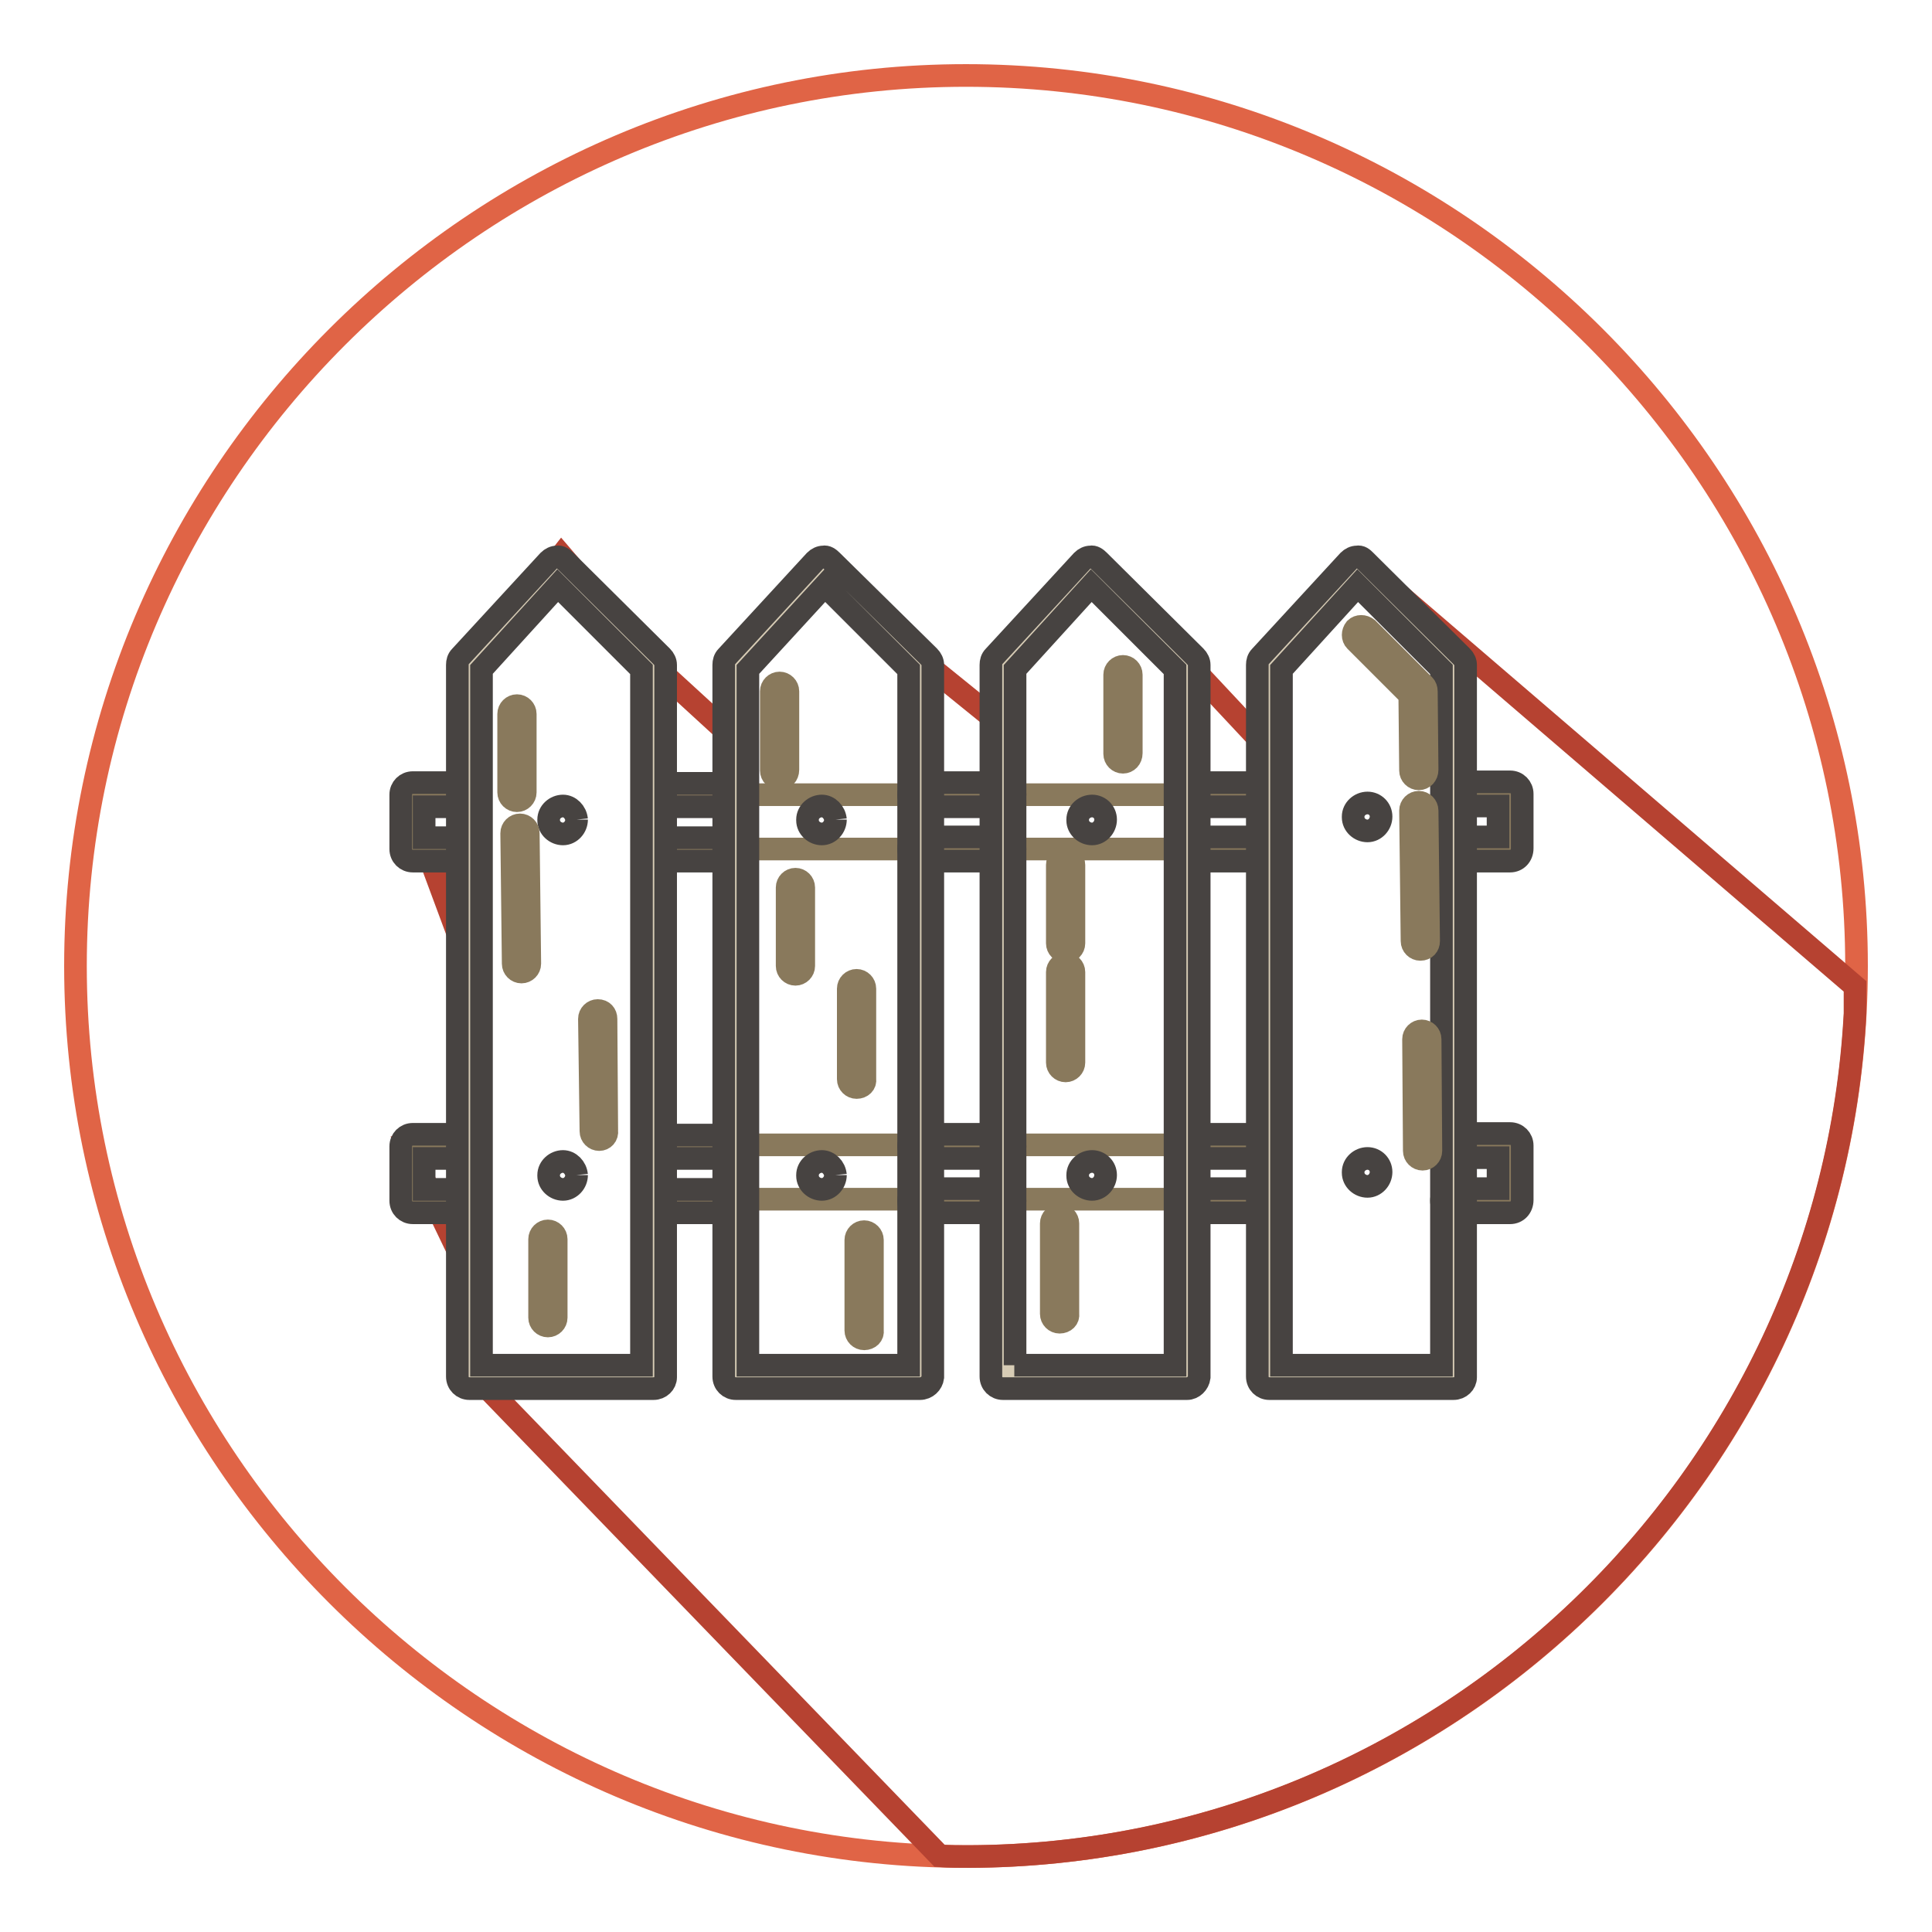 <?xml version="1.0" encoding="utf-8"?>
<!-- Svg Vector Icons : http://www.onlinewebfonts.com/icon -->
<!DOCTYPE svg PUBLIC "-//W3C//DTD SVG 1.1//EN" "http://www.w3.org/Graphics/SVG/1.1/DTD/svg11.dtd">
<svg version="1.1" xmlns="http://www.w3.org/2000/svg" xmlns:xlink="http://www.w3.org/1999/xlink" x="0px" y="0px" viewBox="0 0 256 256" enable-background="new 0 0 256 256" xml:space="preserve">
<g> <path stroke-width="3" fill-opacity="0" stroke="#e06446"  d="M128,246c-64.9,0-118-53.1-118-118C10,63.1,63.1,10,128,10c64.9,0,118,53.1,118,118 C246,192.9,192.9,246,128,246z"/> <path stroke-width="3" fill-opacity="0" stroke="#b64231"  d="M181.4,75.4l-12.3,12l0.3,13.3l-11.6-12.4l-11.8-13l-12,12.4l-0.5,9l-10-8.1l-12.9-13.3l-12,13v10.8 l-10.8-9.9L74.4,73.6L63,88.1v17.6l-8.9,0.3l8.5,22.9l0.1,22.8l-8.6,0.3l8.6,17.9l0.3,12.4l61.5,63.6c1.3,0.1,2.7,0.1,4,0.1 c62.5-0.3,114-49.9,117.3-111.7v-2.7l0-0.9L181.4,75.4L181.4,75.4z"/> <path stroke-width="3" fill-opacity="0" stroke="#89795c"  d="M87.2,105.3H168v7.2H87.2V105.3z M87.4,151.7h80.8v7.2H87.4V151.7z M62.2,159.1h-7.5v-7.2h6.9"/> <path stroke-width="3" fill-opacity="0" stroke="#474341"  d="M62.2,160.7h-7.5c-0.9,0-1.6-0.7-1.6-1.6c0,0,0,0,0,0v-7.2c0-0.9,0.7-1.6,1.6-1.6c0,0,0,0,0,0h6.9 c0.9,0,1.6,0.7,1.6,1.6c0,0,0,0,0,0c0,0.9-0.7,1.6-1.6,1.6c0,0,0,0,0,0h-5.4v4.1h5.9c0.9,0,1.6,0.7,1.6,1.6c0,0,0,0,0,0 C63.8,160,63.1,160.7,62.2,160.7C62.2,160.7,62.2,160.7,62.2,160.7 M97.2,160.7H86.6c-0.9,0-1.6-0.7-1.5-1.6c0-0.8,0.7-1.5,1.5-1.5 h10.6c0.9,0,1.6,0.7,1.6,1.6c0,0,0,0,0,0C98.7,160,98,160.7,97.2,160.7 M132.9,160.7h-10.9c-0.9,0-1.6-0.7-1.6-1.6c0,0,0,0,0,0 c0-0.9,0.7-1.6,1.6-1.6c0,0,0,0,0,0h10.9c0.9,0,1.6,0.7,1.6,1.6C134.4,160,133.7,160.7,132.9,160.7 M168,160.7h-10.4 c-0.9,0-1.6-0.7-1.6-1.6c0,0,0,0,0,0c0-0.9,0.7-1.6,1.6-1.6c0,0,0,0,0,0H168c0.9,0,1.6,0.7,1.6,1.6 C169.6,160,168.9,160.7,168,160.7"/> <path stroke-width="3" fill-opacity="0" stroke="#89795c"  d="M192.8,151.9h7.3v7.2h-7.5"/> <path stroke-width="3" fill-opacity="0" stroke="#474341"  d="M200.1,160.7h-7.5c-0.9,0-1.6-0.7-1.6-1.6c0,0,0,0,0,0c0-0.9,0.7-1.6,1.6-1.6c0,0,0,0,0,0h5.9v-4.1h-5.7 c-0.9,0-1.6-0.7-1.6-1.6c0,0,0,0,0,0c0-0.9,0.7-1.6,1.6-1.6c0,0,0,0,0,0h7.3c0.9,0,1.6,0.7,1.6,1.6c0,0,0,0,0,0v7.2 C201.7,160,201,160.7,200.1,160.7 M167.5,153.5h-10c-0.9,0-1.6-0.7-1.6-1.6c0,0,0,0,0,0c0-0.9,0.7-1.6,1.6-1.6c0,0,0,0,0,0h10 c0.9,0,1.6,0.7,1.6,1.6c0,0,0,0,0,0C169.1,152.8,168.4,153.5,167.5,153.5C167.5,153.5,167.5,153.5,167.5,153.5 M132.9,153.5h-10.9 c-0.9,0-1.6-0.7-1.6-1.6c0,0,0,0,0,0c0-0.9,0.7-1.6,1.6-1.6c0,0,0,0,0,0h10.9c0.9,0,1.6,0.7,1.6,1.6c0,0,0,0,0,0 C134.4,152.8,133.7,153.5,132.9,153.5C132.9,153.5,132.9,153.5,132.9,153.5 M97.3,153.5H86.6c-0.9,0-1.6-0.7-1.5-1.6 c0-0.8,0.7-1.5,1.5-1.5h10.7c0.9,0,1.6,0.7,1.6,1.6c0,0,0,0,0,0C98.9,152.8,98.2,153.5,97.3,153.5 C97.4,153.5,97.4,153.5,97.3,153.5"/> <path stroke-width="3" fill-opacity="0" stroke="#89795c"  d="M62.2,112.5h-7.5v-7.2h6.9"/> <path stroke-width="3" fill-opacity="0" stroke="#474341"  d="M62.2,114.1h-7.5c-0.9,0-1.6-0.7-1.6-1.6c0,0,0,0,0,0v-7.2c0-0.9,0.7-1.6,1.6-1.6c0,0,0,0,0,0h6.9 c0.9,0,1.6,0.7,1.6,1.6s-0.7,1.6-1.6,1.6h-5.4v4.1h5.9c0.9,0,1.6,0.7,1.6,1.6c0,0,0,0,0,0C63.8,113.4,63.1,114.1,62.2,114.1 C62.2,114.1,62.2,114.1,62.2,114.1 M97.2,114.1H86.6c-0.9,0-1.6-0.7-1.5-1.6c0-0.8,0.7-1.5,1.5-1.5h10.6c0.9,0,1.6,0.7,1.6,1.6 c0,0,0,0,0,0C98.7,113.4,98,114.1,97.2,114.1 M132.9,114.1h-10.9c-0.9,0-1.6-0.7-1.6-1.6c0,0,0,0,0,0c0-0.9,0.7-1.6,1.6-1.6 c0,0,0,0,0,0h10.9c0.9,0,1.6,0.7,1.6,1.6C134.4,113.4,133.7,114.1,132.9,114.1 M168,114.1h-10.4c-0.9,0-1.6-0.7-1.6-1.6 c0,0,0,0,0,0c0-0.9,0.7-1.6,1.6-1.6c0,0,0,0,0,0H168c0.9,0,1.6,0.7,1.6,1.6C169.6,113.4,168.9,114.1,168,114.1"/> <path stroke-width="3" fill-opacity="0" stroke="#89795c"  d="M192.8,105.3h7.3v7.2h-7.5"/> <path stroke-width="3" fill-opacity="0" stroke="#474341"  d="M200.1,114.1h-7.5c-0.9,0-1.6-0.7-1.6-1.6c0,0,0,0,0,0c0-0.9,0.7-1.6,1.6-1.6c0,0,0,0,0,0h5.9v-4.1h-5.7 c-0.9,0-1.6-0.7-1.6-1.6c0-0.9,0.7-1.6,1.6-1.6h7.3c0.9,0,1.6,0.7,1.6,1.6c0,0,0,0,0,0v7.2C201.7,113.4,201,114.1,200.1,114.1  M167.5,106.9h-10c-0.9,0-1.6-0.7-1.6-1.6s0.7-1.6,1.6-1.6h10c0.9,0,1.6,0.7,1.6,1.6S168.4,106.9,167.5,106.9 M132.9,106.9h-10.9 c-0.9,0-1.6-0.7-1.6-1.6s0.7-1.6,1.6-1.6h10.9c0.9,0,1.6,0.7,1.6,1.6S133.7,106.9,132.9,106.9 M97.3,106.9H86.6 c-0.9,0-1.6-0.7-1.5-1.6c0-0.8,0.7-1.5,1.5-1.5h10.7c0.9,0,1.6,0.7,1.6,1.6S98.2,106.9,97.3,106.9"/> <path stroke-width="3" fill-opacity="0" stroke="#d7ccb5"  d="M86.6,182.4H62.2V88.1l11.7-12.7l12.8,12.7V182.4z"/> <path stroke-width="3" fill-opacity="0" stroke="#474341"  d="M86.6,184H62.2c-0.9,0-1.6-0.7-1.6-1.6c0,0,0,0,0,0V88.1c0-0.4,0.1-0.8,0.4-1.1l11.7-12.7 c0.3-0.3,0.7-0.5,1.1-0.5c0.4-0.1,0.8,0.2,1.1,0.5L87.7,87c0.3,0.3,0.5,0.7,0.5,1.1v94.4C88.2,183.3,87.5,184,86.6,184 C86.6,184,86.6,184,86.6,184 M63.8,180.9H85V88.7L73.9,77.6L63.8,88.7V180.9z"/> <path stroke-width="3" fill-opacity="0" stroke="#d7ccb5"  d="M121.9,182.4H97.5V88.1l11.7-12.7l12.8,12.7V182.4z"/> <path stroke-width="3" fill-opacity="0" stroke="#474341"  d="M121.9,184H97.5c-0.9,0-1.6-0.7-1.6-1.6c0,0,0,0,0,0V88.1c0-0.4,0.1-0.8,0.4-1.1L108,74.3 c0.3-0.3,0.7-0.5,1.1-0.5c0.4-0.1,0.8,0.2,1.1,0.5L123.1,87c0.3,0.3,0.5,0.7,0.5,1.1v94.4C123.5,183.3,122.8,184,121.9,184 C121.9,184,121.9,184,121.9,184 M99.1,180.9h21.3V88.7l-11.1-11.1L99.1,88.7V180.9z"/> <path stroke-width="3" fill-opacity="0" stroke="#d7ccb5"  d="M157.3,182.4h-24.4V88.1l11.7-12.7l12.8,12.7V182.4z"/> <path stroke-width="3" fill-opacity="0" stroke="#474341"  d="M157.3,184h-24.4c-0.9,0-1.6-0.7-1.6-1.6c0,0,0,0,0,0V88.1c0-0.4,0.1-0.8,0.4-1.1l11.7-12.7 c0.3-0.3,0.7-0.5,1.1-0.5c0.4-0.1,0.8,0.2,1.1,0.5L158.4,87c0.3,0.3,0.5,0.7,0.5,1.1v94.4C158.8,183.3,158.1,184,157.3,184 C157.3,184,157.3,184,157.3,184 M134.4,180.9h21.3V88.7l-11.1-11.1l-10.1,11.1V180.9L134.4,180.9z"/> <path stroke-width="3" fill-opacity="0" stroke="#d7ccb5"  d="M192.6,182.4h-24.4V88.1l11.7-12.7l12.8,12.7V182.4z"/> <path stroke-width="3" fill-opacity="0" stroke="#474341"  d="M192.6,184h-24.4c-0.9,0-1.6-0.7-1.6-1.6c0,0,0,0,0,0V88.1c0-0.4,0.1-0.8,0.4-1.1l11.7-12.7 c0.3-0.3,0.7-0.5,1.1-0.5c0.5-0.1,0.8,0.2,1.1,0.5L193.7,87c0.3,0.3,0.5,0.7,0.5,1.1v94.4C194.2,183.3,193.5,184,192.6,184 C192.6,184,192.6,184,192.6,184 M169.8,180.9H191V88.7l-11.1-11.1l-10.1,11.1V180.9L169.8,180.9z M76.4,108.6c0,1-0.8,1.9-1.8,1.9 s-1.9-0.8-1.9-1.8c0,0,0,0,0-0.1c0-1,0.9-1.8,1.9-1.8C75.5,106.8,76.3,107.6,76.4,108.6 M76.4,155.7c0,1-0.8,1.9-1.8,1.9 c-1,0-1.9-0.8-1.9-1.8c0,0,0,0,0-0.1c0-1,0.9-1.8,1.9-1.8C75.5,153.9,76.3,154.7,76.4,155.7"/> <path stroke-width="3" fill-opacity="0" stroke="#474341"  d="M183,108.2c0,1-0.8,1.9-1.8,1.9c-1,0-1.9-0.8-1.9-1.8c0,0,0,0,0-0.1c0-1,0.9-1.8,1.9-1.8 C182.2,106.4,183,107.2,183,108.2 M183,155.3c0,1-0.8,1.9-1.8,1.9c-1,0-1.9-0.8-1.9-1.8c0,0,0,0,0-0.1c0-1,0.9-1.8,1.9-1.8 C182.2,153.5,183,154.3,183,155.3 M146.5,108.6c0,1-0.8,1.9-1.8,1.9c-1,0-1.9-0.8-1.9-1.8c0,0,0,0,0-0.1c0-1,0.9-1.8,1.9-1.8 C145.7,106.8,146.5,107.6,146.5,108.6 M146.5,155.7c0,1-0.8,1.9-1.8,1.9c-1,0-1.9-0.8-1.9-1.8c0,0,0,0,0-0.1c0-1,0.9-1.8,1.9-1.8 C145.7,153.9,146.5,154.7,146.5,155.7 M110.7,108.6c0,1-0.8,1.9-1.8,1.9s-1.9-0.8-1.9-1.8c0,0,0,0,0-0.1c0-1,0.9-1.8,1.9-1.8 C109.8,106.8,110.6,107.6,110.7,108.6 M110.7,155.7c0,1-0.8,1.9-1.8,1.9c-1,0-1.9-0.8-1.9-1.8c0,0,0,0,0-0.1c0-1,0.9-1.8,1.9-1.8 C109.8,153.9,110.6,154.7,110.7,155.7"/> <path stroke-width="3" fill-opacity="0" stroke="#89795c"  d="M188.5,153.6c-0.6,0-1.1-0.5-1.1-1.1l-0.1-14.8c0-0.6,0.5-1.1,1.1-1.1c0,0,0,0,0,0h0c0.6,0,1.1,0.5,1.1,1.1 l0.1,14.8C189.6,153.1,189.1,153.6,188.5,153.6L188.5,153.6L188.5,153.6z M188.2,125.8c-0.6,0-1.1-0.5-1.1-1.1l-0.2-17.3 c0-0.6,0.5-1.1,1.1-1.1c0.6,0,1.1,0.5,1.1,1.1l0.2,17.3C189.3,125.3,188.9,125.8,188.2,125.8L188.2,125.8L188.2,125.8z M188,103.2 c-0.6,0-1.1-0.5-1.1-1.1l-0.1-10l-7.2-7.2c-0.4-0.4-0.4-1.1,0-1.6c0.4-0.4,1.1-0.4,1.6,0l7.5,7.5c0.2,0.2,0.3,0.5,0.3,0.8l0.1,10.4 C189.1,102.7,188.6,103.2,188,103.2L188,103.2L188,103.2z M141.2,141.9c-0.6,0-1.1-0.5-1.1-1.1v0v-12c0-0.6,0.5-1.1,1.1-1.1 s1.1,0.5,1.1,1.1v12C142.3,141.4,141.8,141.9,141.2,141.9 M141.2,126.1c-0.6,0-1.1-0.5-1.1-1.1c0,0,0,0,0,0v-10.4 c0-0.6,0.5-1.1,1.1-1.1s1.1,0.5,1.1,1.1V125C142.3,125.6,141.8,126.1,141.2,126.1C141.2,126.1,141.2,126.1,141.2,126.1  M140.4,175.2c-0.6,0-1.1-0.5-1.1-1.1c0,0,0,0,0,0v-12c0-0.6,0.5-1.1,1.1-1.1c0.6,0,1.1,0.5,1.1,1.1v12 C141.6,174.7,141.1,175.2,140.4,175.2C140.4,175.2,140.4,175.2,140.4,175.2 M148.8,101c-0.6,0-1.1-0.5-1.1-1.1c0,0,0,0,0,0V89.4 c0-0.6,0.5-1.1,1.1-1.1s1.1,0.5,1.1,1.1v10.4C149.9,100.5,149.4,101,148.8,101 M113.5,144.1c-0.6,0-1.1-0.5-1.1-1.1v0v-12 c0-0.6,0.5-1.1,1.1-1.1c0.6,0,1.1,0.5,1.1,1.1v12C114.7,143.6,114.2,144.1,113.5,144.1C113.5,144.1,113.5,144.1,113.5,144.1  M105.4,129.1c-0.6,0-1.1-0.5-1.1-1.1c0,0,0,0,0,0v-10.4c0-0.6,0.5-1.1,1.1-1.1c0.6,0,1.1,0.5,1.1,1.1c0,0,0,0,0,0V128 C106.5,128.6,106,129.1,105.4,129.1L105.4,129.1 M114.5,177.4c-0.6,0-1.1-0.5-1.1-1.1c0,0,0,0,0,0v-12c0-0.6,0.5-1.1,1.1-1.1 c0.6,0,1.1,0.5,1.1,1.1v12C115.7,176.9,115.2,177.4,114.5,177.4C114.6,177.4,114.6,177.4,114.5,177.4 M103.3,103.2 c-0.6,0-1.1-0.5-1.1-1.1c0,0,0,0,0,0V91.6c0-0.6,0.5-1.1,1.1-1.1c0.6,0,1.1,0.5,1.1,1.1v10.4C104.4,102.7,103.9,103.2,103.3,103.2 C103.3,103.2,103.3,103.2,103.3,103.2 M79.4,151c-0.6,0-1.1-0.5-1.1-1.1L78.1,135c0-0.6,0.5-1.1,1.1-1.1c0,0,0,0,0,0 c0.7,0,1.1,0.5,1.1,1.1l0.1,14.8C80.5,150.5,80,151,79.4,151L79.4,151L79.4,151z M69.1,128.8c-0.6,0-1.1-0.5-1.1-1.1l-0.2-17.3 c0-0.6,0.5-1.1,1.1-1.1c0,0,0,0,0,0h0c0.6,0,1.1,0.5,1.1,1.1l0.2,17.3C70.2,128.3,69.7,128.8,69.1,128.8L69.1,128.8z M68.5,106.1 c-0.6,0-1.1-0.5-1.1-1.1c0,0,0,0,0,0V94.6c0-0.6,0.5-1.1,1.1-1.1s1.1,0.5,1.1,1.1V105C69.6,105.6,69.1,106.1,68.5,106.1L68.5,106.1  M72.6,175.7c-0.6,0-1.1-0.5-1.1-1.1c0,0,0,0,0,0v-10.4c0-0.6,0.5-1.1,1.1-1.1c0.6,0,1.1,0.5,1.1,1.1c0,0,0,0,0,0v10.4 C73.7,175.2,73.2,175.7,72.6,175.7C72.6,175.7,72.6,175.7,72.6,175.7"/></g>
</svg>